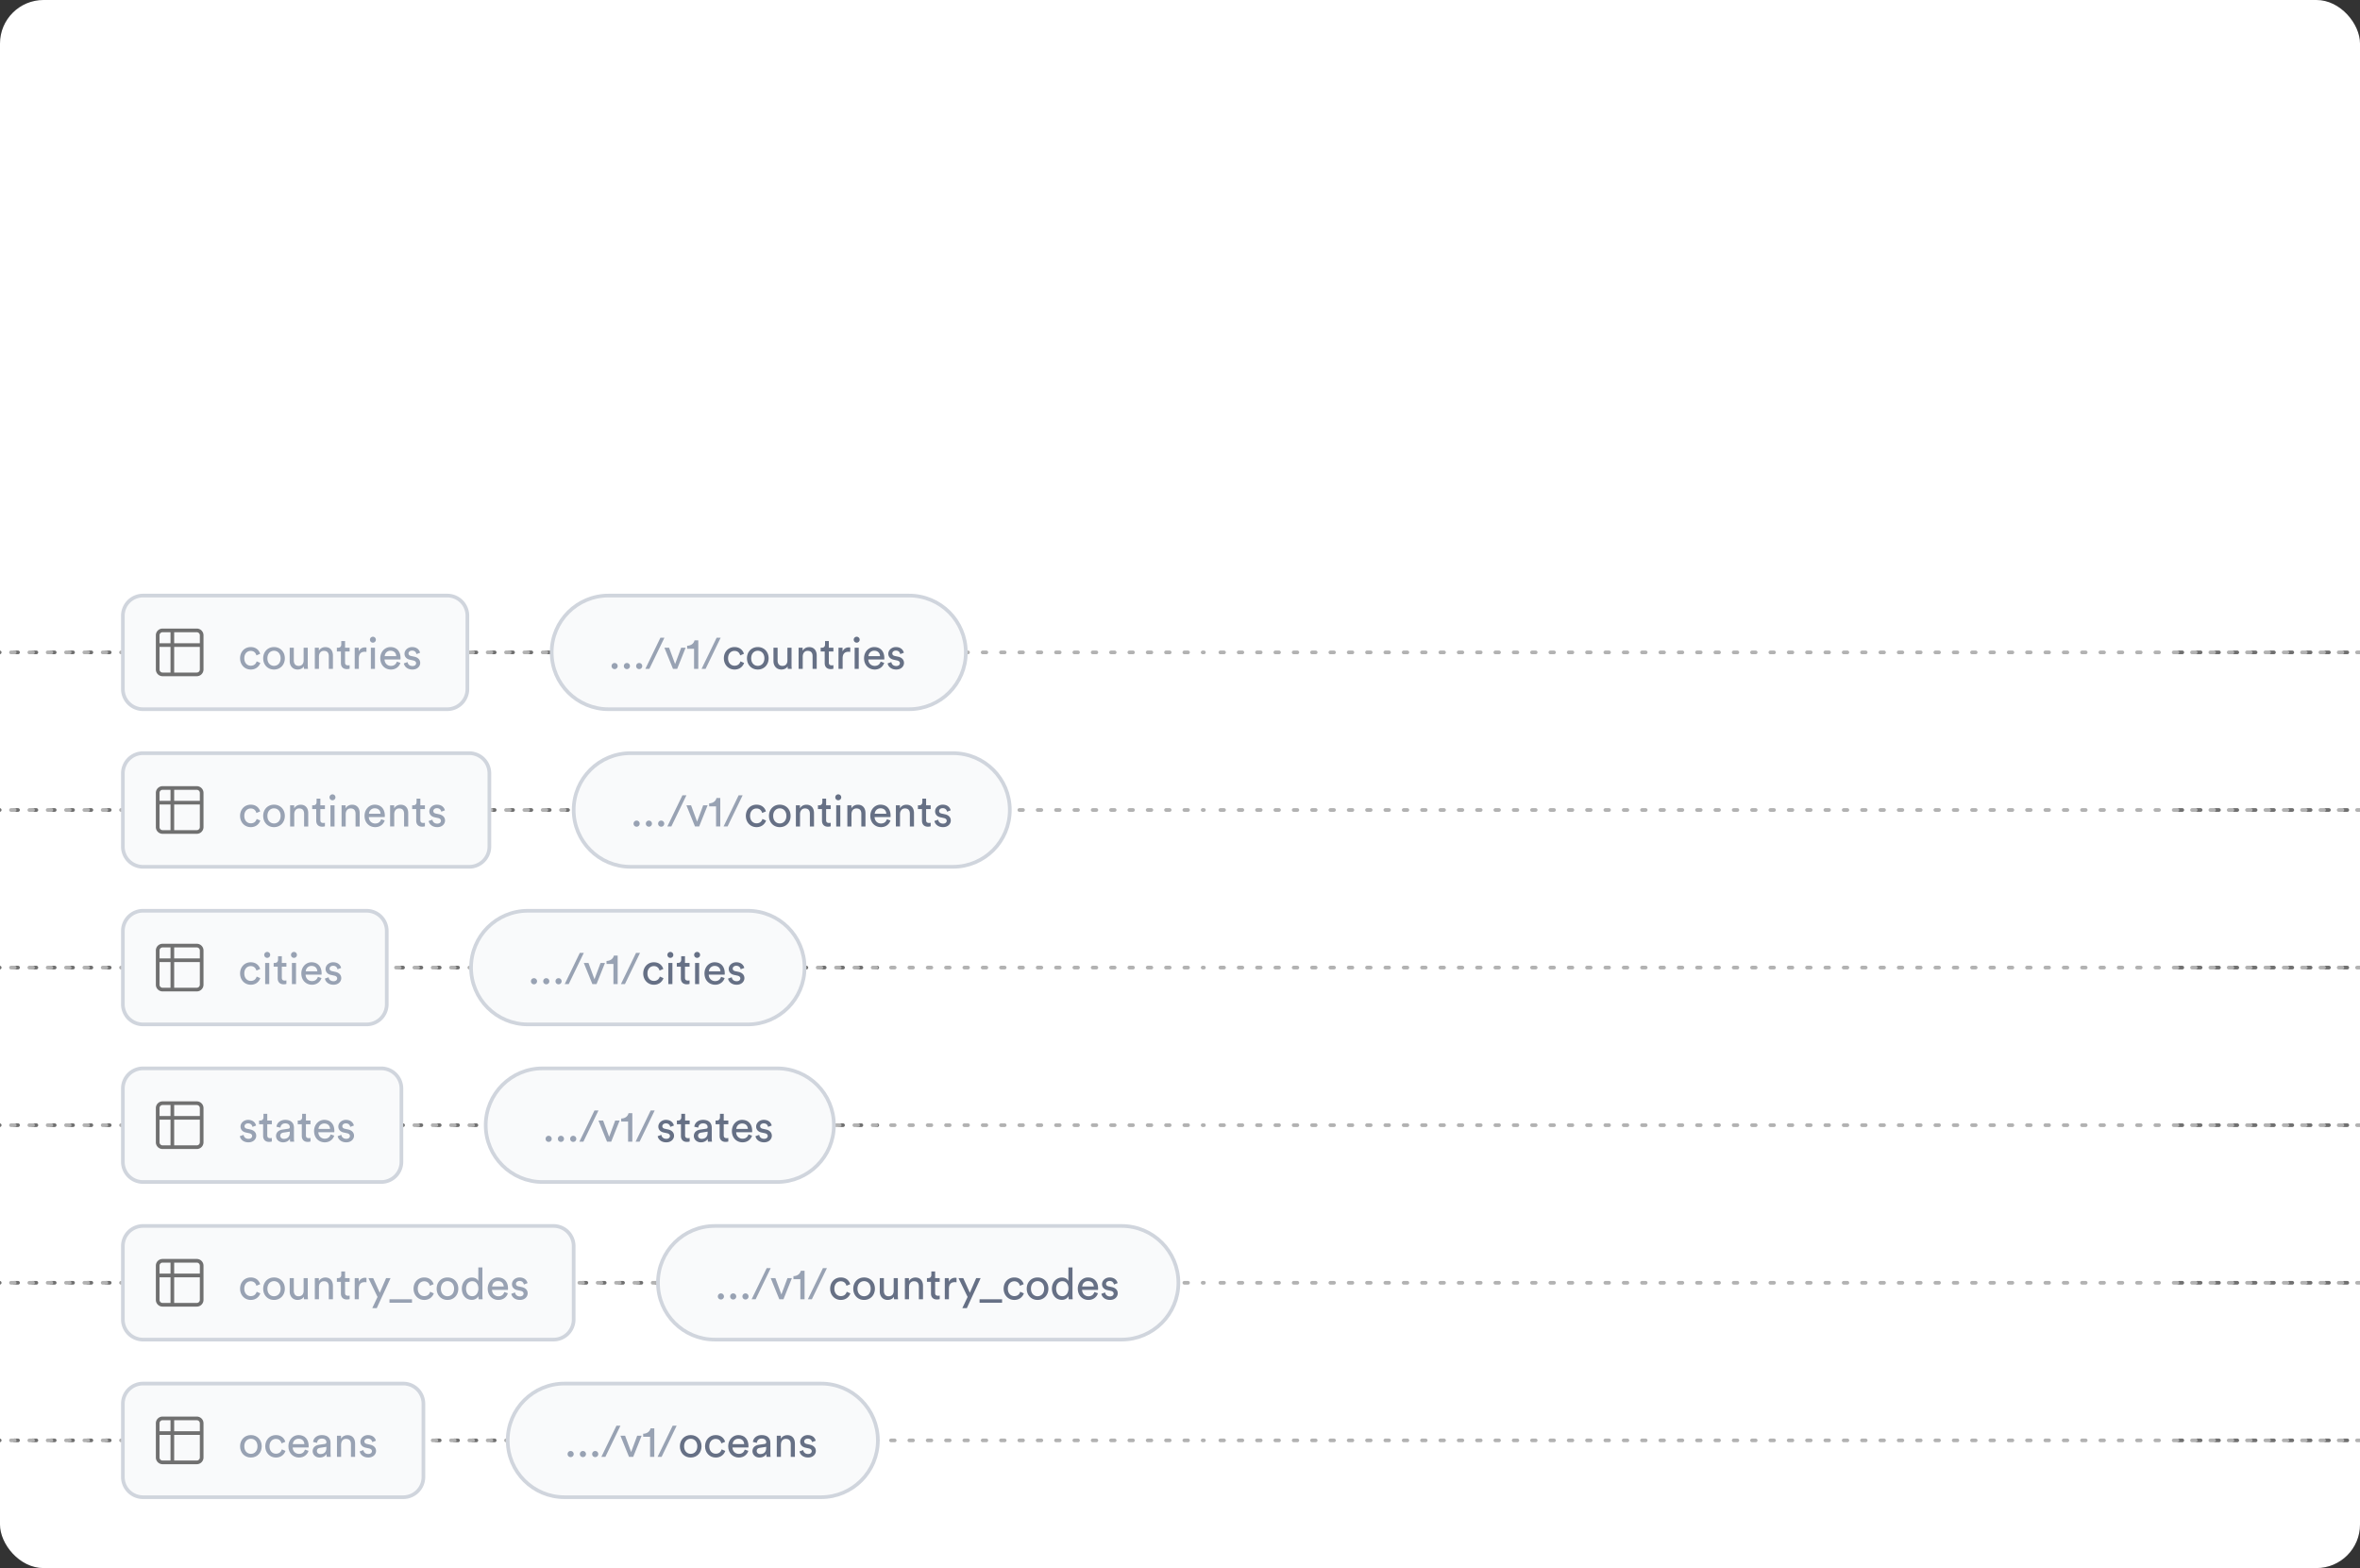 <svg xmlns="http://www.w3.org/2000/svg" width="596" height="396" fill="none"><rect width="100%" height="100%" fill="#333333" stroke="none"/><g clip-path="url(#a)"><rect width="596" height="396" fill="#fff" rx="11"/><g clip-path="url(#b)"><g clip-path="url(#c)"><g clip-path="url(#d)"><g stroke="#707070" stroke-dasharray="0.93 3.7" stroke-linecap="round" stroke-linejoin="round" stroke-width=".926" clip-path="url(#e)"><path d="M-79.715 363.752h301.262m-301.262-39.799h301.262m-301.262-39.8h301.262m-301.262-39.8h301.262m-301.262-39.8h301.262m-301.262-39.8h301.262"/></g></g></g><g clip-path="url(#f)"><g stroke="#B2B2B2" stroke-dasharray="0.93 3.7" stroke-linecap="round" stroke-linejoin="round" stroke-width=".926" clip-path="url(#g)"><path d="M2.776 363.752h301.262M2.776 323.953h301.262m-301.262-39.8h301.262m-301.262-39.8h301.262m-301.262-39.8h301.262m-301.262-39.8h301.262"/></g></g><g clip-path="url(#h)"><g stroke="#707070" stroke-dasharray="0.93 3.7" stroke-linecap="round" stroke-linejoin="round" stroke-width=".926" clip-path="url(#i)"><path d="M550.189 363.752h301.262m-301.262-39.799h301.262m-301.262-39.8h301.262m-301.262-39.8h301.262m-301.262-39.8h301.262m-301.262-39.8h301.262"/></g></g><g clip-path="url(#j)"><g stroke="#B2B2B2" stroke-dasharray="0.93 3.7" stroke-linecap="round" stroke-linejoin="round" stroke-width=".926" clip-path="url(#k)"><path d="M308.189 363.752h301.262m-301.262-39.799h301.262m-301.262-39.8h301.262m-301.262-39.8h301.262m-301.262-39.8h301.262m-301.262-39.8h301.262"/></g></g><g clip-path="url(#l)"><path fill="#F9FAFB" d="M101.837 349.407H36.121a5.09 5.09 0 0 0-5.09 5.091v18.512a5.09 5.09 0 0 0 5.09 5.09h65.716a5.09 5.09 0 0 0 5.091-5.09v-18.512a5.09 5.09 0 0 0-5.091-5.091Z"/><path stroke="#D0D5DD" stroke-width=".926" d="M101.837 349.407H36.121a5.09 5.09 0 0 0-5.09 5.091v18.512a5.09 5.09 0 0 0 5.09 5.09h65.716a5.09 5.09 0 0 0 5.091-5.09v-18.512a5.09 5.09 0 0 0-5.091-5.091Z"/><path stroke="#707070" stroke-linecap="round" stroke-linejoin="round" stroke-width=".926" d="M43.526 358.2h-2.469a1.232 1.232 0 0 0-1.234 1.234v2.469m3.703-3.703h6.17a1.233 1.233 0 0 1 1.234 1.234v2.469m-7.404-3.703v11.107m-3.703-7.404v6.17a1.233 1.233 0 0 0 1.234 1.234h2.469m-3.703-7.404H50.93m0 0v6.17a1.232 1.232 0 0 1-1.234 1.234h-6.17"/><path fill="#98A2B3" d="M63.363 367.152c.889 0 1.666-.666 1.666-1.91 0-1.233-.777-1.899-1.666-1.899-.888 0-1.666.666-1.666 1.899 0 1.244.778 1.91 1.666 1.91Zm0-4.742c1.6 0 2.733 1.21 2.733 2.832 0 1.633-1.133 2.843-2.733 2.843s-2.732-1.21-2.732-2.843c0-1.622 1.133-2.832 2.732-2.832Zm6.312.966c-.844 0-1.622.622-1.622 1.866 0 1.222.767 1.877 1.633 1.877 1 0 1.366-.678 1.488-1.1l.922.4c-.255.767-1.022 1.666-2.41 1.666-1.555 0-2.699-1.221-2.699-2.843 0-1.666 1.166-2.832 2.688-2.832 1.422 0 2.155.888 2.377 1.699l-.944.4c-.134-.522-.522-1.133-1.433-1.133Zm4.27 1.322h2.92c-.022-.767-.522-1.366-1.466-1.366-.877 0-1.41.677-1.455 1.366Zm3.076 1.388.9.311c-.3.944-1.156 1.688-2.4 1.688-1.432 0-2.687-1.044-2.687-2.854 0-1.677 1.21-2.821 2.554-2.821 1.644 0 2.566 1.133 2.566 2.799 0 .133-.011.266-.022.333H73.91c.022.955.71 1.621 1.61 1.621.867 0 1.3-.477 1.5-1.077Zm1.933.4c0-.955.7-1.488 1.621-1.622l1.444-.211c.322-.044.411-.211.411-.4 0-.522-.344-.955-1.155-.955-.733 0-1.144.456-1.21 1.078l-1-.234c.11-1.021 1.032-1.732 2.188-1.732 1.599 0 2.221.91 2.221 1.954v2.677c0 .467.044.744.067.878h-1.022c-.022-.134-.056-.333-.056-.722-.233.377-.766.888-1.721.888-1.089 0-1.788-.755-1.788-1.599Zm1.932.722c.855 0 1.544-.411 1.544-1.577v-.245l-1.633.245c-.444.066-.777.322-.777.799 0 .4.333.778.866.778Zm5.258-2.377v3.088H85.1v-5.343h1.022v.767c.389-.667 1.022-.922 1.644-.922 1.277 0 1.91.922 1.91 2.11v3.388h-1.044v-3.21c0-.744-.31-1.344-1.244-1.344-.821 0-1.244.655-1.244 1.466Zm4.694 1.699.944-.333c.066.556.488 1 1.244 1 .588 0 .91-.333.91-.711 0-.333-.244-.589-.688-.689l-.911-.2c-.833-.177-1.333-.744-1.333-1.499 0-.911.855-1.688 1.9-1.688 1.466 0 1.92.955 2.032 1.432l-.922.345c-.044-.278-.266-.889-1.11-.889-.534 0-.89.345-.89.711 0 .322.2.555.612.644l.866.189c.966.211 1.477.8 1.477 1.588 0 .756-.633 1.655-1.954 1.655-1.467 0-2.089-.944-2.177-1.555Z"/><path fill="#F9FAFB" d="M207.354 349.407h-64.791c-7.923 0-14.346 6.423-14.346 14.347 0 7.923 6.423 14.346 14.346 14.346h64.791c7.923 0 14.347-6.423 14.347-14.346 0-7.924-6.424-14.347-14.347-14.347Z"/><path stroke="#D0D5DD" stroke-width=".926" d="M207.354 349.407h-64.791c-7.923 0-14.346 6.423-14.346 14.347 0 7.923 6.423 14.346 14.346 14.346h64.791c7.923 0 14.347-6.423 14.347-14.346 0-7.924-6.424-14.347-14.347-14.347Z"/><path fill="#98A2B3" d="M143.341 367.208c0-.433.333-.778.766-.778s.778.345.778.778a.764.764 0 0 1-.778.766.754.754 0 0 1-.766-.766Zm3.102 0c0-.433.334-.778.767-.778s.777.345.777.778a.763.763 0 0 1-.777.766.754.754 0 0 1-.767-.766Zm3.102 0c0-.433.333-.778.766-.778.434 0 .778.345.778.778a.763.763 0 0 1-.778.766.754.754 0 0 1-.766-.766Zm7.145-7.164-3.809 7.875h-1.011l3.81-7.875h1.01Zm5.352 2.532-2.132 5.343h-1.056l-2.165-5.343h1.177l1.522 4.121 1.532-4.121h1.122Zm3.198 5.343h-1.066v-5.076h-1.744v-.766c1-.023 1.688-.578 1.855-1.356h.955v7.198Zm5.649-7.875-3.81 7.875h-1.011l3.81-7.875h1.011Z"/><path fill="#667085" d="M174.433 367.152c.888 0 1.666-.666 1.666-1.91 0-1.233-.778-1.899-1.666-1.899-.889 0-1.667.666-1.667 1.899 0 1.244.778 1.91 1.667 1.91Zm0-4.742c1.599 0 2.732 1.21 2.732 2.832 0 1.633-1.133 2.843-2.732 2.843-1.6 0-2.733-1.21-2.733-2.843 0-1.622 1.133-2.832 2.733-2.832Zm6.311.966c-.844 0-1.622.622-1.622 1.866 0 1.222.767 1.877 1.633 1.877 1 0 1.366-.678 1.488-1.1l.922.4c-.255.767-1.021 1.666-2.41 1.666-1.555 0-2.699-1.221-2.699-2.843 0-1.666 1.166-2.832 2.688-2.832 1.422 0 2.155.888 2.377 1.699l-.944.4c-.133-.522-.522-1.133-1.433-1.133Zm4.27 1.322h2.921c-.022-.767-.522-1.366-1.466-1.366-.878 0-1.411.677-1.455 1.366Zm3.076 1.388.9.311c-.3.944-1.155 1.688-2.399 1.688-1.433 0-2.688-1.044-2.688-2.854 0-1.677 1.211-2.821 2.555-2.821 1.643 0 2.565 1.133 2.565 2.799 0 .133-.011.266-.022.333h-4.021c.023.955.711 1.621 1.611 1.621.866 0 1.299-.477 1.499-1.077Zm1.933.4c0-.955.7-1.488 1.622-1.622l1.444-.211c.322-.044.41-.211.41-.4 0-.522-.344-.955-1.155-.955-.733 0-1.144.456-1.21 1.078l-1-.234c.111-1.021 1.033-1.732 2.188-1.732 1.6 0 2.222.91 2.222 1.954v2.677c0 .467.044.744.066.878h-1.022c-.022-.134-.055-.333-.055-.722-.233.377-.767.888-1.722.888-1.088 0-1.788-.755-1.788-1.599Zm1.933.722c.855 0 1.543-.411 1.543-1.577v-.245l-1.632.245c-.445.066-.778.322-.778.799 0 .4.333.778.867.778Zm5.258-2.377v3.088h-1.044v-5.343h1.022v.767c.388-.667 1.021-.922 1.643-.922 1.278 0 1.911.922 1.911 2.11v3.388h-1.044v-3.21c0-.744-.311-1.344-1.244-1.344-.822 0-1.244.655-1.244 1.466Zm4.693 1.699.944-.333c.066.556.488 1 1.244 1 .588 0 .91-.333.91-.711 0-.333-.244-.589-.688-.689l-.911-.2c-.833-.177-1.333-.744-1.333-1.499 0-.911.855-1.688 1.899-1.688 1.467 0 1.922.955 2.033 1.432l-.922.345c-.044-.278-.266-.889-1.111-.889-.533 0-.888.345-.888.711 0 .322.2.555.611.644l.866.189c.966.211 1.477.8 1.477 1.588 0 .756-.633 1.655-1.954 1.655-1.467 0-2.089-.944-2.177-1.555Z"/><path fill="#F9FAFB" d="M139.786 309.607H36.121a5.09 5.09 0 0 0-5.09 5.091v18.511a5.09 5.09 0 0 0 5.09 5.091h103.665a5.09 5.09 0 0 0 5.091-5.091v-18.511a5.09 5.09 0 0 0-5.091-5.091Z"/><path stroke="#D0D5DD" stroke-width=".926" d="M139.786 309.607H36.121a5.09 5.09 0 0 0-5.09 5.091v18.511a5.09 5.09 0 0 0 5.09 5.091h103.665a5.09 5.09 0 0 0 5.091-5.091v-18.511a5.09 5.09 0 0 0-5.091-5.091Z"/><path stroke="#707070" stroke-linecap="round" stroke-linejoin="round" stroke-width=".926" d="M43.526 318.4h-2.469a1.233 1.233 0 0 0-1.234 1.234v2.468m3.703-3.702h6.17a1.232 1.232 0 0 1 1.234 1.234v2.468m-7.404-3.702v11.107m-3.703-7.405v6.171a1.233 1.233 0 0 0 1.234 1.234h2.469m-3.703-7.405H50.93m0 0v6.171a1.232 1.232 0 0 1-1.234 1.234h-6.17"/><path fill="#98A2B3" d="M63.319 323.576c-.844 0-1.622.622-1.622 1.866 0 1.222.767 1.877 1.633 1.877 1 0 1.366-.678 1.488-1.1l.922.4c-.255.767-1.022 1.666-2.41 1.666-1.555 0-2.7-1.222-2.7-2.843 0-1.666 1.167-2.832 2.689-2.832 1.421 0 2.154.888 2.377 1.699l-.945.4c-.133-.522-.522-1.133-1.432-1.133Zm5.88 3.776c.888 0 1.666-.666 1.666-1.91 0-1.233-.778-1.899-1.666-1.899-.889 0-1.666.666-1.666 1.899 0 1.244.777 1.91 1.666 1.91Zm0-4.742c1.6 0 2.732 1.21 2.732 2.832 0 1.633-1.133 2.843-2.732 2.843-1.6 0-2.733-1.21-2.733-2.843 0-1.622 1.133-2.832 2.733-2.832Zm7.535 4.864c-.29.556-.956.811-1.578.811-1.244 0-1.999-.933-1.999-2.143v-3.366h1.044v3.21c0 .733.333 1.377 1.21 1.377.845 0 1.267-.555 1.267-1.366v-3.221h1.044v4.354c0 .422.033.8.056.989h-1a4.745 4.745 0 0 1-.044-.645Zm3.814-2.443v3.088h-1.044v-5.343h1.021v.767c.39-.667 1.022-.922 1.644-.922 1.278 0 1.91.922 1.91 2.11v3.388h-1.043v-3.21c0-.744-.311-1.344-1.244-1.344-.822 0-1.244.655-1.244 1.466Zm6.592-3.943v1.688h1.155v.944H87.14v2.777c0 .489.2.733.744.733.133 0 .322-.022.411-.044v.888c-.089.033-.355.1-.71.1-.912 0-1.49-.555-1.49-1.522v-2.932h-1.021v-.944h.289c.577 0 .822-.355.822-.822v-.866h.955Zm5.406 1.633v1.11a3.29 3.29 0 0 0-.456-.033c-.877 0-1.466.466-1.466 1.644v2.677H89.58v-5.343h1.022v.933c.389-.822 1.055-1.022 1.6-1.022.144 0 .288.022.344.034Zm2.608 7.63H94.01l1.333-2.821-2.3-4.754h1.2l1.666 3.688 1.6-3.688h1.121l-3.476 7.575Zm8.893-1.355H98.36v-.877h5.687v.877Zm3.081-5.42c-.844 0-1.621.622-1.621 1.866 0 1.222.766 1.877 1.632 1.877 1 0 1.367-.678 1.489-1.1l.922.4c-.256.767-1.022 1.666-2.411 1.666-1.555 0-2.699-1.222-2.699-2.843 0-1.666 1.167-2.832 2.688-2.832 1.422 0 2.155.888 2.377 1.699l-.944.4c-.133-.522-.522-1.133-1.433-1.133Zm5.881 3.776c.888 0 1.666-.666 1.666-1.91 0-1.233-.778-1.899-1.666-1.899-.889 0-1.666.666-1.666 1.899 0 1.244.777 1.91 1.666 1.91Zm0-4.742c1.599 0 2.732 1.21 2.732 2.832 0 1.633-1.133 2.843-2.732 2.843-1.6 0-2.733-1.21-2.733-2.843 0-1.622 1.133-2.832 2.733-2.832Zm4.69 2.821c0 1.099.566 1.91 1.566 1.91.955 0 1.543-.833 1.543-1.933 0-1.099-.577-1.854-1.532-1.854-.956 0-1.577.777-1.577 1.877Zm3.121 1.966v-.089c-.256.511-.822.955-1.655.955-1.566 0-2.533-1.244-2.533-2.832 0-1.511 1.022-2.799 2.533-2.799.944 0 1.455.466 1.632.899v-3.454h1.033v7.053c0 .511.045.9.056.989h-1.011a4.529 4.529 0 0 1-.055-.722Zm3.464-2.499h2.921c-.022-.767-.522-1.367-1.466-1.367-.877 0-1.411.678-1.455 1.367Zm3.077 1.388.899.311c-.3.944-1.155 1.688-2.399 1.688-1.433 0-2.688-1.044-2.688-2.854 0-1.677 1.211-2.821 2.555-2.821 1.644 0 2.566 1.132 2.566 2.798 0 .134-.011.267-.023.334h-4.02c.022.955.711 1.621 1.61 1.621.867 0 1.3-.477 1.5-1.077Zm1.766.444.944-.333c.066.555.488 1 1.244 1 .588 0 .911-.334.911-.711 0-.333-.245-.589-.689-.689l-.911-.2c-.833-.177-1.333-.744-1.333-1.499 0-.911.855-1.688 1.9-1.688 1.466 0 1.921.955 2.032 1.432l-.922.345c-.044-.278-.266-.889-1.11-.889-.534 0-.889.344-.889.711 0 .322.2.555.611.644l.866.189c.967.211 1.477.8 1.477 1.588 0 .756-.633 1.655-1.954 1.655-1.466 0-2.088-.944-2.177-1.555Z"/><path fill="#F9FAFB" d="M283.251 309.607H180.512c-7.924 0-14.347 6.423-14.347 14.346 0 7.924 6.423 14.347 14.347 14.347h102.739c7.923 0 14.347-6.423 14.347-14.347 0-7.923-6.424-14.346-14.347-14.346Z"/><path stroke="#D0D5DD" stroke-width=".926" d="M283.251 309.607H180.512c-7.924 0-14.347 6.423-14.347 14.346 0 7.924 6.423 14.347 14.347 14.347h102.739c7.923 0 14.347-6.423 14.347-14.347 0-7.923-6.424-14.346-14.347-14.346Z"/><path fill="#98A2B3" d="M181.289 327.408c0-.434.333-.778.766-.778.434 0 .778.344.778.778a.763.763 0 0 1-.778.766.754.754 0 0 1-.766-.766Zm3.103 0c0-.434.333-.778.766-.778s.777.344.777.778a.763.763 0 0 1-.777.766.754.754 0 0 1-.766-.766Zm3.101 0c0-.434.333-.778.767-.778.433 0 .777.344.777.778a.763.763 0 0 1-.777.766.754.754 0 0 1-.767-.766Zm7.146-7.164-3.81 7.874h-1.011l3.81-7.874h1.011Zm5.351 2.532-2.132 5.342h-1.055l-2.166-5.342h1.177l1.522 4.121 1.533-4.121h1.121Zm3.198 5.342h-1.066v-5.075h-1.744v-.767c1-.022 1.689-.577 1.855-1.355h.955v7.197Zm5.649-7.874-3.81 7.874h-1.01l3.809-7.874h1.011Z"/><path fill="#667085" d="M212.337 323.576c-.844 0-1.621.622-1.621 1.866 0 1.222.766 1.877 1.632 1.877 1 0 1.367-.678 1.489-1.1l.922.4c-.256.767-1.022 1.666-2.411 1.666-1.555 0-2.699-1.222-2.699-2.843 0-1.666 1.167-2.832 2.688-2.832 1.422 0 2.155.888 2.377 1.699l-.944.4c-.133-.522-.522-1.133-1.433-1.133Zm5.881 3.776c.888 0 1.666-.666 1.666-1.91 0-1.233-.778-1.899-1.666-1.899-.889 0-1.667.666-1.667 1.899 0 1.244.778 1.91 1.667 1.91Zm0-4.742c1.599 0 2.732 1.21 2.732 2.832 0 1.633-1.133 2.843-2.732 2.843-1.6 0-2.733-1.21-2.733-2.843 0-1.622 1.133-2.832 2.733-2.832Zm7.534 4.864c-.289.556-.955.811-1.577.811-1.244 0-2-.933-2-2.143v-3.366h1.044v3.21c0 .733.334 1.377 1.211 1.377.844 0 1.266-.555 1.266-1.366v-3.221h1.044v4.354c0 .422.034.8.056.989h-1a4.788 4.788 0 0 1-.044-.645Zm3.814-2.443v3.088h-1.044v-5.343h1.022v.767c.389-.667 1.022-.922 1.644-.922 1.277 0 1.91.922 1.91 2.11v3.388h-1.044v-3.21c0-.744-.311-1.344-1.244-1.344-.822 0-1.244.655-1.244 1.466Zm6.592-3.943v1.688h1.155v.944h-1.155v2.777c0 .489.2.733.744.733.134 0 .322-.022.411-.044v.888c-.089.033-.355.1-.711.1-.91 0-1.488-.555-1.488-1.522v-2.932h-1.022v-.944h.289c.578 0 .822-.355.822-.822v-.866h.955Zm5.406 1.633v1.11a3.283 3.283 0 0 0-.455-.033c-.877 0-1.466.466-1.466 1.644v2.677h-1.044v-5.343h1.022v.933c.388-.822 1.055-1.022 1.599-1.022.144 0 .289.022.344.034Zm2.609 7.63h-1.144l1.332-2.821-2.299-4.754h1.2l1.666 3.688 1.599-3.688h1.122l-3.476 7.575Zm8.893-1.355h-5.687v-.877h5.687v.877Zm3.081-5.42c-.844 0-1.622.622-1.622 1.866 0 1.222.767 1.877 1.633 1.877 1 0 1.366-.678 1.488-1.1l.922.4c-.255.767-1.022 1.666-2.41 1.666-1.555 0-2.699-1.222-2.699-2.843 0-1.666 1.166-2.832 2.688-2.832 1.422 0 2.155.888 2.377 1.699l-.944.4c-.134-.522-.522-1.133-1.433-1.133Zm5.88 3.776c.889 0 1.666-.666 1.666-1.91 0-1.233-.777-1.899-1.666-1.899-.888 0-1.666.666-1.666 1.899 0 1.244.778 1.91 1.666 1.91Zm0-4.742c1.6 0 2.732 1.21 2.732 2.832 0 1.633-1.132 2.843-2.732 2.843-1.599 0-2.732-1.21-2.732-2.843 0-1.622 1.133-2.832 2.732-2.832Zm4.69 2.821c0 1.099.567 1.91 1.566 1.91.955 0 1.544-.833 1.544-1.933 0-1.099-.578-1.854-1.533-1.854s-1.577.777-1.577 1.877Zm3.121 1.966v-.089c-.255.511-.822.955-1.655.955-1.566 0-2.532-1.244-2.532-2.832 0-1.511 1.022-2.799 2.532-2.799.944 0 1.455.466 1.633.899v-3.454h1.033v7.053c0 .511.044.9.055.989h-1.01a4.38 4.38 0 0 1-.056-.722Zm3.465-2.499h2.921c-.022-.767-.522-1.367-1.466-1.367-.878 0-1.411.678-1.455 1.367Zm3.076 1.388.9.311c-.3.944-1.155 1.688-2.399 1.688-1.433 0-2.688-1.044-2.688-2.854 0-1.677 1.211-2.821 2.554-2.821 1.644 0 2.566 1.132 2.566 2.798 0 .134-.011.267-.022.334h-4.021c.022.955.711 1.621 1.611 1.621.866 0 1.299-.477 1.499-1.077Zm1.766.444.944-.333c.067.555.489 1 1.244 1 .589 0 .911-.334.911-.711 0-.333-.244-.589-.689-.689l-.91-.2c-.833-.177-1.333-.744-1.333-1.499 0-.911.855-1.688 1.899-1.688 1.466 0 1.922.955 2.033 1.432l-.922.345c-.045-.278-.267-.889-1.111-.889-.533 0-.888.344-.888.711 0 .322.199.555.61.644l.867.189c.966.211 1.477.8 1.477 1.588 0 .756-.633 1.655-1.955 1.655-1.466 0-2.088-.944-2.177-1.555Z"/><path fill="#F9FAFB" d="M96.284 269.807H36.12a5.09 5.09 0 0 0-5.09 5.091v18.511a5.09 5.09 0 0 0 5.09 5.091h60.163a5.09 5.09 0 0 0 5.09-5.091v-18.511a5.09 5.09 0 0 0-5.09-5.091Z"/><path stroke="#D0D5DD" stroke-width=".926" d="M96.284 269.807H36.12a5.09 5.09 0 0 0-5.09 5.091v18.511a5.09 5.09 0 0 0 5.09 5.091h60.163a5.09 5.09 0 0 0 5.09-5.091v-18.511a5.09 5.09 0 0 0-5.09-5.091Z"/><path stroke="#707070" stroke-linecap="round" stroke-linejoin="round" stroke-width=".926" d="M43.526 278.6h-2.469a1.232 1.232 0 0 0-1.234 1.234v2.468m3.703-3.702h6.17a1.233 1.233 0 0 1 1.234 1.234v2.468m-7.404-3.702v11.107m-3.703-7.405v6.171a1.233 1.233 0 0 0 1.234 1.234h2.469m-3.703-7.405H50.93m0 0v6.171a1.232 1.232 0 0 1-1.234 1.234h-6.17"/><path fill="#98A2B3" d="m60.575 286.93.944-.333c.067.556.489 1 1.244 1 .589 0 .911-.333.911-.711 0-.333-.244-.589-.689-.689l-.91-.2c-.833-.177-1.333-.744-1.333-1.499 0-.911.855-1.688 1.9-1.688 1.465 0 1.92.955 2.032 1.433l-.922.344c-.045-.278-.267-.889-1.11-.889-.534 0-.89.345-.89.711 0 .322.2.555.611.644l.867.189c.966.211 1.477.8 1.477 1.588 0 .756-.633 1.655-1.955 1.655-1.466 0-2.088-.944-2.177-1.555Zm6.921-5.642v1.688h1.156v.944h-1.156v2.777c0 .489.2.733.745.733.133 0 .322-.022.41-.044v.888c-.088.034-.355.1-.71.1-.911 0-1.489-.555-1.489-1.521v-2.933h-1.021v-.944h.288c.578 0 .822-.355.822-.822v-.866h.956Zm2.216 5.598c0-.955.7-1.488 1.622-1.622l1.444-.211c.322-.044.41-.211.41-.399 0-.523-.344-.956-1.155-.956-.733 0-1.144.456-1.21 1.078l-1-.234c.111-1.021 1.033-1.732 2.188-1.732 1.6 0 2.222.911 2.222 1.955v2.676c0 .467.044.745.066.878h-1.022a3.906 3.906 0 0 1-.055-.722c-.233.377-.767.888-1.722.888-1.088 0-1.788-.755-1.788-1.599Zm1.933.722c.855 0 1.544-.411 1.544-1.577v-.245l-1.633.245c-.444.066-.778.322-.778.799 0 .4.334.778.867.778Zm5.614-6.32v1.688h1.155v.944h-1.156v2.777c0 .489.2.733.745.733.133 0 .322-.022.41-.044v.888c-.088.034-.355.1-.71.1-.911 0-1.489-.555-1.489-1.521v-2.933h-1.021v-.944h.288c.578 0 .822-.355.822-.822v-.866h.956Zm3.171 3.81h2.922c-.023-.767-.522-1.366-1.467-1.366-.877 0-1.41.677-1.455 1.366Zm3.077 1.388.9.311c-.3.944-1.155 1.688-2.4 1.688-1.432 0-2.687-1.044-2.687-2.854 0-1.677 1.21-2.821 2.554-2.821 1.644 0 2.566 1.133 2.566 2.799 0 .133-.011.266-.022.333h-4.02c.021.955.71 1.622 1.61 1.622.866 0 1.3-.478 1.5-1.078Zm1.766.444.944-.333c.067.556.489 1 1.244 1 .589 0 .91-.333.91-.711 0-.333-.243-.589-.688-.689l-.91-.2c-.834-.177-1.333-.744-1.333-1.499 0-.911.855-1.688 1.899-1.688 1.466 0 1.921.955 2.032 1.433l-.921.344c-.045-.278-.267-.889-1.111-.889-.533 0-.889.345-.889.711 0 .322.2.555.611.644l.867.189c.966.211 1.477.8 1.477 1.588 0 .756-.633 1.655-1.955 1.655-1.466 0-2.088-.944-2.177-1.555Z"/><path fill="#F9FAFB" d="M196.247 269.807H137.01c-7.924 0-14.347 6.423-14.347 14.347 0 7.923 6.423 14.346 14.347 14.346h59.237c7.923 0 14.346-6.423 14.346-14.346 0-7.924-6.423-14.347-14.346-14.347Z"/><path stroke="#D0D5DD" stroke-width=".926" d="M196.247 269.807H137.01c-7.924 0-14.347 6.423-14.347 14.347 0 7.923 6.423 14.346 14.347 14.346h59.237c7.923 0 14.346-6.423 14.346-14.346 0-7.924-6.423-14.347-14.346-14.347Z"/><path fill="#98A2B3" d="M137.787 287.608c0-.433.333-.778.766-.778.434 0 .778.345.778.778a.763.763 0 0 1-.778.766.754.754 0 0 1-.766-.766Zm3.103 0c0-.433.333-.778.766-.778s.778.345.778.778a.764.764 0 0 1-.778.766.754.754 0 0 1-.766-.766Zm3.101 0c0-.433.333-.778.767-.778.433 0 .777.345.777.778a.763.763 0 0 1-.777.766.754.754 0 0 1-.767-.766Zm7.146-7.164-3.81 7.875h-1.011l3.81-7.875h1.011Zm5.351 2.532-2.132 5.343h-1.055l-2.166-5.343h1.177l1.522 4.121 1.533-4.121h1.121Zm3.198 5.343h-1.066v-5.076h-1.744v-.767c1-.022 1.689-.577 1.855-1.355h.955v7.198Zm5.649-7.875-3.81 7.875h-1.01l3.809-7.875h1.011Z"/><path fill="#667085" d="m166.091 286.93.944-.333c.067.556.489 1 1.244 1 .589 0 .911-.333.911-.711 0-.333-.245-.589-.689-.689l-.911-.2c-.833-.177-1.333-.744-1.333-1.499 0-.911.856-1.688 1.9-1.688 1.466 0 1.921.955 2.032 1.433l-.922.344c-.044-.278-.266-.889-1.11-.889-.533 0-.889.345-.889.711 0 .322.2.555.611.644l.866.189c.967.211 1.478.8 1.478 1.588 0 .756-.633 1.655-1.955 1.655-1.466 0-2.088-.944-2.177-1.555Zm6.921-5.642v1.688h1.155v.944h-1.155v2.777c0 .489.2.733.744.733.134 0 .323-.022.411-.044v.888c-.088.034-.355.1-.71.1-.911 0-1.489-.555-1.489-1.521v-2.933h-1.022v-.944h.289c.578 0 .822-.355.822-.822v-.866h.955Zm2.215 5.598c0-.955.7-1.488 1.622-1.622l1.444-.211c.322-.044.411-.211.411-.399 0-.523-.345-.956-1.155-.956-.733 0-1.144.456-1.211 1.078l-1-.234c.111-1.021 1.033-1.732 2.188-1.732 1.6 0 2.222.911 2.222 1.955v2.676c0 .467.044.745.066.878h-1.021a3.818 3.818 0 0 1-.056-.722c-.233.377-.766.888-1.722.888-1.088 0-1.788-.755-1.788-1.599Zm1.933.722c.855 0 1.544-.411 1.544-1.577v-.245l-1.633.245c-.444.066-.778.322-.778.799 0 .4.334.778.867.778Zm5.614-6.32v1.688h1.156v.944h-1.156v2.777c0 .489.2.733.745.733.133 0 .322-.022.411-.044v.888c-.089.034-.356.1-.711.1-.911 0-1.489-.555-1.489-1.521v-2.933h-1.021v-.944h.288c.578 0 .822-.355.822-.822v-.866h.955Zm3.172 3.81h2.922c-.023-.767-.523-1.366-1.467-1.366-.877 0-1.41.677-1.455 1.366Zm3.077 1.388.9.311c-.3.944-1.155 1.688-2.399 1.688-1.433 0-2.688-1.044-2.688-2.854 0-1.677 1.21-2.821 2.554-2.821 1.644 0 2.566 1.133 2.566 2.799 0 .133-.011.266-.022.333h-4.021c.022.955.711 1.622 1.611 1.622.866 0 1.299-.478 1.499-1.078Zm1.766.444.944-.333c.067.556.489 1 1.244 1 .589 0 .911-.333.911-.711 0-.333-.244-.589-.689-.689l-.911-.2c-.833-.177-1.332-.744-1.332-1.499 0-.911.855-1.688 1.899-1.688 1.466 0 1.921.955 2.033 1.433l-.922.344c-.045-.278-.267-.889-1.111-.889-.533 0-.889.345-.889.711 0 .322.2.555.611.644l.867.189c.966.211 1.477.8 1.477 1.588 0 .756-.633 1.655-1.955 1.655-1.466 0-2.088-.944-2.177-1.555Z"/><path fill="#F9FAFB" d="M92.581 230.007h-56.46a5.09 5.09 0 0 0-5.09 5.091v18.511a5.09 5.09 0 0 0 5.09 5.091h56.46a5.09 5.09 0 0 0 5.091-5.091v-18.511a5.09 5.09 0 0 0-5.09-5.091Z"/><path stroke="#D0D5DD" stroke-width=".926" d="M92.581 230.007h-56.46a5.09 5.09 0 0 0-5.09 5.091v18.511a5.09 5.09 0 0 0 5.09 5.091h56.46a5.09 5.09 0 0 0 5.091-5.091v-18.511a5.09 5.09 0 0 0-5.09-5.091Z"/><path stroke="#707070" stroke-linecap="round" stroke-linejoin="round" stroke-width=".926" d="M43.526 238.8h-2.469a1.233 1.233 0 0 0-1.234 1.234v2.468m3.703-3.702h6.17a1.232 1.232 0 0 1 1.234 1.234v2.468m-7.404-3.702v11.107m-3.703-7.405v6.171a1.234 1.234 0 0 0 1.234 1.234h2.469m-3.703-7.405H50.93m0 0v6.171a1.234 1.234 0 0 1-1.234 1.234h-6.17"/><path fill="#98A2B3" d="M63.319 243.976c-.844 0-1.622.622-1.622 1.866 0 1.222.767 1.877 1.633 1.877 1 0 1.366-.678 1.488-1.1l.922.4c-.255.767-1.022 1.666-2.41 1.666-1.555 0-2.7-1.222-2.7-2.843 0-1.666 1.167-2.832 2.689-2.832 1.421 0 2.154.888 2.377 1.699l-.945.4c-.133-.522-.522-1.133-1.432-1.133Zm4.679 4.543h-1.033v-5.343h1.033v5.343Zm-1.266-7.364a.75.75 0 1 1 .744.744.744.744 0 0 1-.744-.744Zm4.442.333v1.688h1.155v.944h-1.155v2.777c0 .489.2.733.744.733.133 0 .322-.022.41-.044v.888c-.088.034-.355.1-.71.1-.91 0-1.489-.555-1.489-1.522v-2.932h-1.021v-.944h.288c.578 0 .822-.355.822-.822v-.866h.956Zm3.581 7.031h-1.033v-5.343h1.033v5.343Zm-1.266-7.364a.75.75 0 1 1 .744.744.744.744 0 0 1-.744-.744Zm3.72 4.143h2.921c-.022-.767-.522-1.367-1.466-1.367-.877 0-1.41.678-1.455 1.367Zm3.077 1.388.9.311c-.3.944-1.156 1.688-2.4 1.688-1.433 0-2.688-1.044-2.688-2.854 0-1.677 1.211-2.821 2.555-2.821 1.644 0 2.566 1.132 2.566 2.799 0 .133-.011.266-.022.333h-4.021c.022.955.71 1.621 1.61 1.621.867 0 1.3-.477 1.5-1.077Zm1.766.444.944-.333c.066.555.489 1 1.244 1 .588 0 .91-.334.91-.711 0-.333-.244-.589-.688-.689l-.91-.2c-.834-.177-1.334-.744-1.334-1.499 0-.911.855-1.688 1.9-1.688 1.466 0 1.921.955 2.032 1.432l-.922.345c-.044-.278-.266-.889-1.11-.889-.534 0-.889.344-.889.711 0 .322.2.555.61.644l.867.189c.967.211 1.477.8 1.477 1.588 0 .756-.633 1.655-1.954 1.655-1.466 0-2.088-.944-2.177-1.555Z"/><path fill="#F9FAFB" d="M188.842 230.007h-55.535c-7.923 0-14.346 6.423-14.346 14.346 0 7.924 6.423 14.347 14.346 14.347h55.535c7.924 0 14.347-6.423 14.347-14.347 0-7.923-6.423-14.346-14.347-14.346Z"/><path stroke="#D0D5DD" stroke-width=".926" d="M188.842 230.007h-55.535c-7.923 0-14.346 6.423-14.346 14.346 0 7.924 6.423 14.347 14.346 14.347h55.535c7.924 0 14.347-6.423 14.347-14.347 0-7.923-6.423-14.346-14.347-14.346Z"/><path fill="#98A2B3" d="M134.085 247.808c0-.434.333-.778.766-.778.434 0 .778.344.778.778a.763.763 0 0 1-.778.766.754.754 0 0 1-.766-.766Zm3.103 0c0-.434.333-.778.766-.778s.777.344.777.778a.763.763 0 0 1-.777.766.754.754 0 0 1-.766-.766Zm3.101 0c0-.434.333-.778.767-.778.433 0 .777.344.777.778a.763.763 0 0 1-.777.766.754.754 0 0 1-.767-.766Zm7.146-7.164-3.81 7.874h-1.011l3.81-7.874h1.011Zm5.351 2.532-2.132 5.342h-1.055l-2.166-5.342h1.177l1.522 4.121 1.533-4.121h1.121Zm3.198 5.342h-1.066v-5.075h-1.744v-.767c1-.022 1.688-.577 1.855-1.355h.955v7.197Zm5.649-7.874-3.81 7.874h-1.01l3.809-7.874h1.011Z"/><path fill="#667085" d="M165.132 243.976c-.844 0-1.621.622-1.621 1.866 0 1.222.766 1.877 1.632 1.877 1 0 1.366-.678 1.489-1.1l.922.4c-.256.767-1.022 1.666-2.411 1.666-1.555 0-2.699-1.222-2.699-2.843 0-1.666 1.167-2.832 2.688-2.832 1.422 0 2.155.888 2.377 1.699l-.944.4c-.133-.522-.522-1.133-1.433-1.133Zm4.679 4.543h-1.033v-5.343h1.033v5.343Zm-1.266-7.364a.75.75 0 1 1 .744.744.744.744 0 0 1-.744-.744Zm4.442.333v1.688h1.155v.944h-1.155v2.777c0 .489.2.733.744.733.133 0 .322-.022.411-.044v.888c-.089.034-.356.1-.711.1-.911 0-1.488-.555-1.488-1.522v-2.932h-1.022v-.944h.289c.577 0 .822-.355.822-.822v-.866h.955Zm3.582 7.031h-1.033v-5.343h1.033v5.343Zm-1.266-7.364a.75.75 0 1 1 .744.744.744.744 0 0 1-.744-.744Zm3.719 4.143h2.922c-.023-.767-.522-1.367-1.467-1.367-.877 0-1.41.678-1.455 1.367Zm3.077 1.388.9.311c-.3.944-1.155 1.688-2.399 1.688-1.433 0-2.688-1.044-2.688-2.854 0-1.677 1.21-2.821 2.554-2.821 1.644 0 2.566 1.132 2.566 2.799 0 .133-.011.266-.022.333h-4.021c.022.955.711 1.621 1.611 1.621.866 0 1.299-.477 1.499-1.077Zm1.766.444.944-.333c.067.555.489 1 1.244 1 .589 0 .911-.334.911-.711 0-.333-.244-.589-.689-.689l-.91-.2c-.834-.177-1.333-.744-1.333-1.499 0-.911.855-1.688 1.899-1.688 1.466 0 1.921.955 2.033 1.432l-.922.345c-.045-.278-.267-.889-1.111-.889-.533 0-.889.344-.889.711 0 .322.2.555.611.644l.867.189c.966.211 1.477.8 1.477 1.588 0 .756-.633 1.655-1.955 1.655-1.466 0-2.088-.944-2.177-1.555Z"/><path fill="#F9FAFB" d="M118.498 190.207H36.121a5.09 5.09 0 0 0-5.09 5.091v18.511a5.09 5.09 0 0 0 5.09 5.091h82.377a5.09 5.09 0 0 0 5.09-5.091v-18.511a5.09 5.09 0 0 0-5.09-5.091Z"/><path stroke="#D0D5DD" stroke-width=".926" d="M118.498 190.207H36.121a5.09 5.09 0 0 0-5.09 5.091v18.511a5.09 5.09 0 0 0 5.09 5.091h82.377a5.09 5.09 0 0 0 5.09-5.091v-18.511a5.09 5.09 0 0 0-5.09-5.091Z"/><path stroke="#707070" stroke-linecap="round" stroke-linejoin="round" stroke-width=".926" d="M43.526 199h-2.469a1.232 1.232 0 0 0-1.234 1.234v2.468M43.526 199h6.17a1.233 1.233 0 0 1 1.234 1.234v2.468M43.526 199v11.107m-3.703-7.405v6.171a1.233 1.233 0 0 0 1.234 1.234h2.469m-3.703-7.405H50.93m0 0v6.171a1.232 1.232 0 0 1-1.234 1.234h-6.17"/><path fill="#98A2B3" d="M63.319 204.176c-.844 0-1.622.622-1.622 1.866 0 1.222.767 1.877 1.633 1.877 1 0 1.366-.677 1.488-1.099l.922.399c-.255.767-1.022 1.666-2.41 1.666-1.555 0-2.7-1.221-2.7-2.843 0-1.666 1.167-2.832 2.689-2.832 1.421 0 2.154.888 2.377 1.699l-.945.4c-.133-.522-.522-1.133-1.432-1.133Zm5.88 3.776c.888 0 1.666-.666 1.666-1.91 0-1.233-.778-1.899-1.666-1.899-.889 0-1.666.666-1.666 1.899 0 1.244.777 1.91 1.666 1.91Zm0-4.742c1.6 0 2.732 1.21 2.732 2.832 0 1.633-1.133 2.843-2.732 2.843-1.6 0-2.733-1.21-2.733-2.843 0-1.622 1.133-2.832 2.733-2.832Zm5.112 2.421v3.088h-1.044v-5.343h1.022v.767c.388-.667 1.022-.922 1.644-.922 1.277 0 1.91.922 1.91 2.11v3.388h-1.044v-3.21c0-.744-.311-1.344-1.244-1.344-.822 0-1.244.655-1.244 1.466Zm6.592-3.943v1.688h1.155v.944h-1.155v2.777c0 .489.2.733.744.733.134 0 .322-.022.411-.044v.888a2.26 2.26 0 0 1-.71.1c-.911 0-1.489-.555-1.489-1.521v-2.933h-1.022v-.944h.289c.578 0 .822-.355.822-.822v-.866h.955Zm3.582 7.031h-1.033v-5.343h1.033v5.343Zm-1.266-7.364a.749.749 0 1 1 .744.744.744.744 0 0 1-.744-.744Zm4.086 4.276v3.088h-1.044v-5.343h1.022v.767c.389-.667 1.022-.922 1.644-.922 1.277 0 1.91.922 1.91 2.11v3.388h-1.044v-3.21c0-.744-.31-1.344-1.244-1.344-.822 0-1.244.655-1.244 1.466Zm5.87-.133h2.922c-.023-.767-.522-1.366-1.467-1.366-.877 0-1.41.677-1.455 1.366Zm3.077 1.388.9.311c-.3.944-1.155 1.688-2.4 1.688-1.432 0-2.687-1.044-2.687-2.854 0-1.677 1.21-2.821 2.554-2.821 1.644 0 2.566 1.133 2.566 2.799 0 .133-.011.266-.022.333h-4.02c.021.955.71 1.622 1.61 1.622.866 0 1.3-.478 1.499-1.078Zm3.31-1.255v3.088h-1.044v-5.343h1.022v.767c.388-.667 1.021-.922 1.643-.922 1.278 0 1.911.922 1.911 2.11v3.388h-1.044v-3.21c0-.744-.311-1.344-1.244-1.344-.822 0-1.244.655-1.244 1.466Zm6.592-3.943v1.688h1.155v.944h-1.155v2.777c0 .489.2.733.744.733.133 0 .322-.022.411-.044v.888c-.089.034-.356.1-.711.1-.911 0-1.488-.555-1.488-1.521v-2.933h-1.022v-.944h.289c.577 0 .822-.355.822-.822v-.866h.955Zm2.104 5.642.944-.333c.066.556.488 1 1.244 1 .588 0 .91-.333.91-.711 0-.333-.244-.589-.688-.689l-.911-.2c-.833-.177-1.333-.744-1.333-1.499 0-.911.855-1.688 1.899-1.688 1.467 0 1.922.955 2.033 1.433l-.922.344c-.044-.278-.266-.889-1.111-.889-.533 0-.888.345-.888.711 0 .322.2.556.611.644l.866.189c.966.211 1.477.8 1.477 1.588 0 .756-.633 1.655-1.954 1.655-1.467 0-2.089-.944-2.177-1.555Z"/><path fill="#F9FAFB" d="M240.675 190.207h-81.452c-7.923 0-14.346 6.423-14.346 14.347 0 7.923 6.423 14.346 14.346 14.346h81.452c7.923 0 14.346-6.423 14.346-14.346 0-7.924-6.423-14.347-14.346-14.347Z"/><path stroke="#D0D5DD" stroke-width=".926" d="M240.675 190.207h-81.452c-7.923 0-14.346 6.423-14.346 14.347 0 7.923 6.423 14.346 14.346 14.346h81.452c7.923 0 14.346-6.423 14.346-14.346 0-7.924-6.423-14.347-14.346-14.347Z"/><path fill="#98A2B3" d="M160.001 208.008c0-.433.333-.778.766-.778.434 0 .778.345.778.778a.763.763 0 0 1-.778.766.754.754 0 0 1-.766-.766Zm3.103 0c0-.433.333-.778.766-.778s.777.345.777.778a.763.763 0 0 1-.777.766.754.754 0 0 1-.766-.766Zm3.101 0c0-.433.333-.778.767-.778.433 0 .777.345.777.778a.763.763 0 0 1-.777.766.754.754 0 0 1-.767-.766Zm7.146-7.164-3.81 7.875h-1.011l3.81-7.875h1.011Zm5.351 2.532-2.132 5.343h-1.055l-2.166-5.343h1.177l1.522 4.121 1.533-4.121h1.121Zm3.198 5.343h-1.066v-5.076h-1.744v-.767c1-.022 1.688-.577 1.855-1.355h.955v7.198Zm5.649-7.875-3.81 7.875h-1.01l3.809-7.875h1.011Z"/><path fill="#667085" d="M191.048 204.176c-.844 0-1.621.622-1.621 1.866 0 1.222.766 1.877 1.632 1.877 1 0 1.367-.677 1.489-1.099l.922.399c-.256.767-1.022 1.666-2.411 1.666-1.555 0-2.699-1.221-2.699-2.843 0-1.666 1.167-2.832 2.688-2.832 1.422 0 2.155.888 2.377 1.699l-.944.4c-.133-.522-.522-1.133-1.433-1.133Zm5.88 3.776c.889 0 1.667-.666 1.667-1.91 0-1.233-.778-1.899-1.667-1.899-.888 0-1.666.666-1.666 1.899 0 1.244.778 1.91 1.666 1.91Zm0-4.742c1.6 0 2.733 1.21 2.733 2.832 0 1.633-1.133 2.843-2.733 2.843-1.599 0-2.732-1.21-2.732-2.843 0-1.622 1.133-2.832 2.732-2.832Zm5.112 2.421v3.088h-1.044v-5.343h1.022v.767c.389-.667 1.022-.922 1.644-.922 1.277 0 1.91.922 1.91 2.11v3.388h-1.044v-3.21c0-.744-.311-1.344-1.244-1.344-.821 0-1.244.655-1.244 1.466Zm6.592-3.943v1.688h1.156v.944h-1.156v2.777c0 .489.2.733.745.733.133 0 .322-.022.411-.044v.888c-.089.034-.356.1-.711.1-.911 0-1.489-.555-1.489-1.521v-2.933h-1.021v-.944h.288c.578 0 .822-.355.822-.822v-.866h.955Zm3.582 7.031h-1.033v-5.343h1.033v5.343Zm-1.266-7.364a.75.75 0 1 1 .744.744.744.744 0 0 1-.744-.744Zm4.087 4.276v3.088h-1.044v-5.343h1.021v.767c.389-.667 1.022-.922 1.644-.922 1.278 0 1.911.922 1.911 2.11v3.388h-1.044v-3.21c0-.744-.311-1.344-1.244-1.344-.822 0-1.244.655-1.244 1.466Zm5.87-.133h2.921c-.022-.767-.522-1.366-1.466-1.366-.878 0-1.411.677-1.455 1.366Zm3.076 1.388.9.311c-.3.944-1.155 1.688-2.399 1.688-1.433 0-2.688-1.044-2.688-2.854 0-1.677 1.211-2.821 2.555-2.821 1.643 0 2.565 1.133 2.565 2.799 0 .133-.011.266-.022.333h-4.021c.023.955.711 1.622 1.611 1.622.866 0 1.299-.478 1.499-1.078Zm3.31-1.255v3.088h-1.044v-5.343h1.022v.767c.389-.667 1.022-.922 1.644-.922 1.277 0 1.91.922 1.91 2.11v3.388h-1.044v-3.21c0-.744-.311-1.344-1.244-1.344-.822 0-1.244.655-1.244 1.466Zm6.592-3.943v1.688h1.155v.944h-1.155v2.777c0 .489.2.733.744.733.134 0 .322-.022.411-.044v.888a2.26 2.26 0 0 1-.71.1c-.911 0-1.489-.555-1.489-1.521v-2.933h-1.022v-.944h.289c.578 0 .822-.355.822-.822v-.866h.955Zm2.104 5.642.944-.333c.067.556.489 1 1.244 1 .589 0 .911-.333.911-.711 0-.333-.244-.589-.689-.689l-.91-.2c-.834-.177-1.333-.744-1.333-1.499 0-.911.855-1.688 1.899-1.688 1.466 0 1.921.955 2.033 1.433l-.922.344c-.045-.278-.267-.889-1.111-.889-.533 0-.889.345-.889.711 0 .322.2.556.611.644l.867.189c.966.211 1.477.8 1.477 1.588 0 .756-.633 1.655-1.955 1.655-1.466 0-2.088-.944-2.177-1.555Z"/><path fill="#F9FAFB" d="M112.944 150.407H36.121a5.09 5.09 0 0 0-5.09 5.091v18.512a5.09 5.09 0 0 0 5.09 5.09h76.823a5.09 5.09 0 0 0 5.091-5.09v-18.512a5.09 5.09 0 0 0-5.091-5.091Z"/><path stroke="#D0D5DD" stroke-width=".926" d="M112.944 150.407H36.121a5.09 5.09 0 0 0-5.09 5.091v18.512a5.09 5.09 0 0 0 5.09 5.09h76.823a5.09 5.09 0 0 0 5.091-5.09v-18.512a5.09 5.09 0 0 0-5.091-5.091Z"/><path stroke="#707070" stroke-linecap="round" stroke-linejoin="round" stroke-width=".926" d="M43.526 159.2h-2.469a1.232 1.232 0 0 0-1.234 1.234v2.469m3.703-3.703h6.17a1.233 1.233 0 0 1 1.234 1.234v2.469m-7.404-3.703v11.107m-3.703-7.404v6.17a1.233 1.233 0 0 0 1.234 1.234h2.469m-3.703-7.404H50.93m0 0v6.17a1.232 1.232 0 0 1-1.234 1.234h-6.17"/><path fill="#98A2B3" d="M63.319 164.376c-.844 0-1.622.622-1.622 1.866 0 1.222.767 1.877 1.633 1.877 1 0 1.366-.678 1.488-1.1l.922.4c-.255.766-1.022 1.666-2.41 1.666-1.555 0-2.7-1.222-2.7-2.843 0-1.666 1.167-2.833 2.689-2.833 1.421 0 2.154.889 2.377 1.7l-.945.4c-.133-.522-.522-1.133-1.432-1.133Zm5.88 3.776c.888 0 1.666-.666 1.666-1.91 0-1.233-.778-1.9-1.666-1.9-.889 0-1.666.667-1.666 1.9 0 1.244.777 1.91 1.666 1.91Zm0-4.743c1.6 0 2.732 1.211 2.732 2.833 0 1.632-1.133 2.843-2.732 2.843-1.6 0-2.733-1.211-2.733-2.843 0-1.622 1.133-2.833 2.733-2.833Zm7.535 4.865c-.29.556-.956.811-1.578.811-1.244 0-1.999-.933-1.999-2.144v-3.365h1.044v3.21c0 .733.333 1.377 1.21 1.377.845 0 1.267-.555 1.267-1.366v-3.221h1.044v4.354c0 .422.033.8.056.989h-1a4.758 4.758 0 0 1-.044-.645Zm3.814-2.443v3.088h-1.044v-5.343h1.021v.766c.39-.666 1.022-.921 1.644-.921 1.278 0 1.91.921 1.91 2.11v3.388h-1.043v-3.21c0-.745-.311-1.344-1.244-1.344-.822 0-1.244.655-1.244 1.466Zm6.592-3.943v1.688h1.155v.944H87.14v2.777c0 .489.2.733.744.733.133 0 .322-.022.411-.044v.888c-.089.033-.355.1-.71.1-.912 0-1.49-.555-1.49-1.522v-2.932h-1.021v-.944h.289c.577 0 .822-.355.822-.822v-.866h.955Zm5.406 1.633v1.11a3.29 3.29 0 0 0-.456-.033c-.877 0-1.466.466-1.466 1.644v2.677H89.58v-5.343h1.022v.933c.389-.822 1.055-1.022 1.6-1.022.144 0 .288.022.344.034Zm2.145 5.398H93.66v-5.343h1.032v5.343Zm-1.266-7.364a.75.75 0 1 1 .744.744.744.744 0 0 1-.744-.744Zm3.72 4.143h2.921c-.022-.767-.522-1.367-1.466-1.367-.877 0-1.41.678-1.455 1.367Zm3.077 1.388.9.311c-.3.944-1.156 1.688-2.4 1.688-1.432 0-2.687-1.044-2.687-2.854 0-1.678 1.21-2.822 2.554-2.822 1.644 0 2.566 1.133 2.566 2.799 0 .134-.011.267-.022.334h-4.021c.022.955.71 1.621 1.61 1.621.867 0 1.3-.477 1.5-1.077Zm1.766.444.944-.333c.066.555.488 1 1.244 1 .588 0 .911-.334.911-.711 0-.333-.245-.589-.689-.689l-.911-.2c-.833-.178-1.333-.744-1.333-1.499 0-.911.856-1.689 1.9-1.689 1.466 0 1.921.956 2.032 1.433l-.922.345c-.044-.278-.266-.889-1.11-.889-.534 0-.889.344-.889.711 0 .322.2.555.611.644l.866.189c.967.211 1.477.8 1.477 1.588 0 .755-.633 1.655-1.954 1.655-1.466 0-2.088-.944-2.177-1.555Z"/><path fill="#F9FAFB" d="M229.567 150.407H153.67c-7.924 0-14.347 6.423-14.347 14.347 0 7.923 6.423 14.346 14.347 14.346h75.897c7.924 0 14.347-6.423 14.347-14.346 0-7.924-6.423-14.347-14.347-14.347Z"/><path stroke="#D0D5DD" stroke-width=".926" d="M229.567 150.407H153.67c-7.924 0-14.347 6.423-14.347 14.347 0 7.923 6.423 14.346 14.347 14.346h75.897c7.924 0 14.347-6.423 14.347-14.346 0-7.924-6.423-14.347-14.347-14.347Z"/><path fill="#98A2B3" d="M154.447 168.208c0-.433.333-.778.767-.778.433 0 .777.345.777.778a.763.763 0 0 1-.777.766.754.754 0 0 1-.767-.766Zm3.103 0c0-.433.333-.778.766-.778s.778.345.778.778a.764.764 0 0 1-.778.766.754.754 0 0 1-.766-.766Zm3.101 0c0-.433.334-.778.767-.778s.777.345.777.778a.763.763 0 0 1-.777.766.754.754 0 0 1-.767-.766Zm7.146-7.164-3.81 7.875h-1.011l3.81-7.875h1.011Zm5.352 2.532-2.133 5.343h-1.055l-2.166-5.343h1.177l1.522 4.121 1.533-4.121h1.122Zm3.198 5.343h-1.067v-5.076h-1.744v-.766c1-.023 1.689-.578 1.855-1.356h.956v7.198Zm5.648-7.875-3.809 7.875h-1.011l3.81-7.875h1.01Z"/><path fill="#667085" d="M185.496 164.376c-.845 0-1.622.622-1.622 1.866 0 1.222.766 1.877 1.633 1.877.999 0 1.366-.678 1.488-1.1l.922.4c-.256.766-1.022 1.666-2.41 1.666-1.555 0-2.699-1.222-2.699-2.843 0-1.666 1.166-2.833 2.688-2.833 1.421 0 2.154.889 2.376 1.7l-.944.4c-.133-.522-.522-1.133-1.432-1.133Zm5.88 3.776c.888 0 1.666-.666 1.666-1.91 0-1.233-.778-1.9-1.666-1.9-.889 0-1.666.667-1.666 1.9 0 1.244.777 1.91 1.666 1.91Zm0-4.743c1.599 0 2.732 1.211 2.732 2.833 0 1.632-1.133 2.843-2.732 2.843-1.6 0-2.733-1.211-2.733-2.843 0-1.622 1.133-2.833 2.733-2.833Zm7.534 4.865c-.289.556-.955.811-1.577.811-1.244 0-1.999-.933-1.999-2.144v-3.365h1.044v3.21c0 .733.333 1.377 1.21 1.377.844 0 1.266-.555 1.266-1.366v-3.221h1.044v4.354c0 .422.034.8.056.989h-1a4.8 4.8 0 0 1-.044-.645Zm3.814-2.443v3.088h-1.044v-5.343h1.022v.766c.389-.666 1.022-.921 1.644-.921 1.277 0 1.91.921 1.91 2.11v3.388h-1.044v-3.21c0-.745-.311-1.344-1.244-1.344-.822 0-1.244.655-1.244 1.466Zm6.592-3.943v1.688h1.155v.944h-1.155v2.777c0 .489.2.733.744.733.134 0 .323-.022.411-.044v.888c-.088.033-.355.1-.71.1-.911 0-1.489-.555-1.489-1.522v-2.932h-1.022v-.944h.289c.578 0 .822-.355.822-.822v-.866h.955Zm5.407 1.633v1.11a3.297 3.297 0 0 0-.456-.033c-.877 0-1.466.466-1.466 1.644v2.677h-1.044v-5.343h1.022v.933c.389-.822 1.055-1.022 1.599-1.022.145 0 .289.022.345.034Zm2.145 5.398h-1.033v-5.343h1.033v5.343Zm-1.266-7.364a.75.75 0 1 1 .744.744.744.744 0 0 1-.744-.744Zm3.72 4.143h2.921c-.022-.767-.522-1.367-1.466-1.367-.878 0-1.411.678-1.455 1.367Zm3.076 1.388.9.311c-.3.944-1.155 1.688-2.399 1.688-1.433 0-2.688-1.044-2.688-2.854 0-1.678 1.211-2.822 2.555-2.822 1.644 0 2.565 1.133 2.565 2.799 0 .134-.011.267-.022.334h-4.021c.023.955.711 1.621 1.611 1.621.866 0 1.3-.477 1.499-1.077Zm1.766.444.945-.333c.066.555.488 1 1.244 1 .588 0 .91-.334.91-.711 0-.333-.244-.589-.688-.689l-.911-.2c-.833-.178-1.333-.744-1.333-1.499 0-.911.855-1.689 1.899-1.689 1.466 0 1.922.956 2.033 1.433l-.922.345c-.044-.278-.267-.889-1.111-.889-.533 0-.888.344-.888.711 0 .322.2.555.611.644l.866.189c.966.211 1.477.8 1.477 1.588 0 .755-.633 1.655-1.955 1.655-1.466 0-2.088-.944-2.177-1.555Z"/></g></g></g><defs><clipPath id="a"><rect width="596" height="396" fill="#fff" rx="11"/></clipPath><clipPath id="b"><path fill="#fff" d="M0 0h668.18v396H0z"/></clipPath><clipPath id="c"><path fill="#fff" d="M-82.491 0h629.904v396H-82.491z"/></clipPath><clipPath id="d"><path fill="#fff" d="M-82.491 0h305.44v398h-305.44z"/></clipPath><clipPath id="e"><path fill="#fff" d="M-82.491.001h305.44v397.998h-305.44z"/></clipPath><clipPath id="f"><path fill="#fff" d="M0 0h596v396H0z"/></clipPath><clipPath id="g"><path fill="#fff" d="M0 0h305.44v398H0z"/></clipPath><clipPath id="h"><path fill="#fff" d="M547.413 0h629.904v396H547.413z"/></clipPath><clipPath id="i"><path fill="#fff" d="M547.413 0h305.44v398h-305.44z"/></clipPath><clipPath id="j"><path fill="#fff" d="M305.413 0h629.904v396H305.413z"/></clipPath><clipPath id="k"><path fill="#fff" d="M305.413 0h305.44v398h-305.44z"/></clipPath><clipPath id="l"><path fill="#fff" d="M0 0h324v398H0z"/></clipPath></defs></svg>